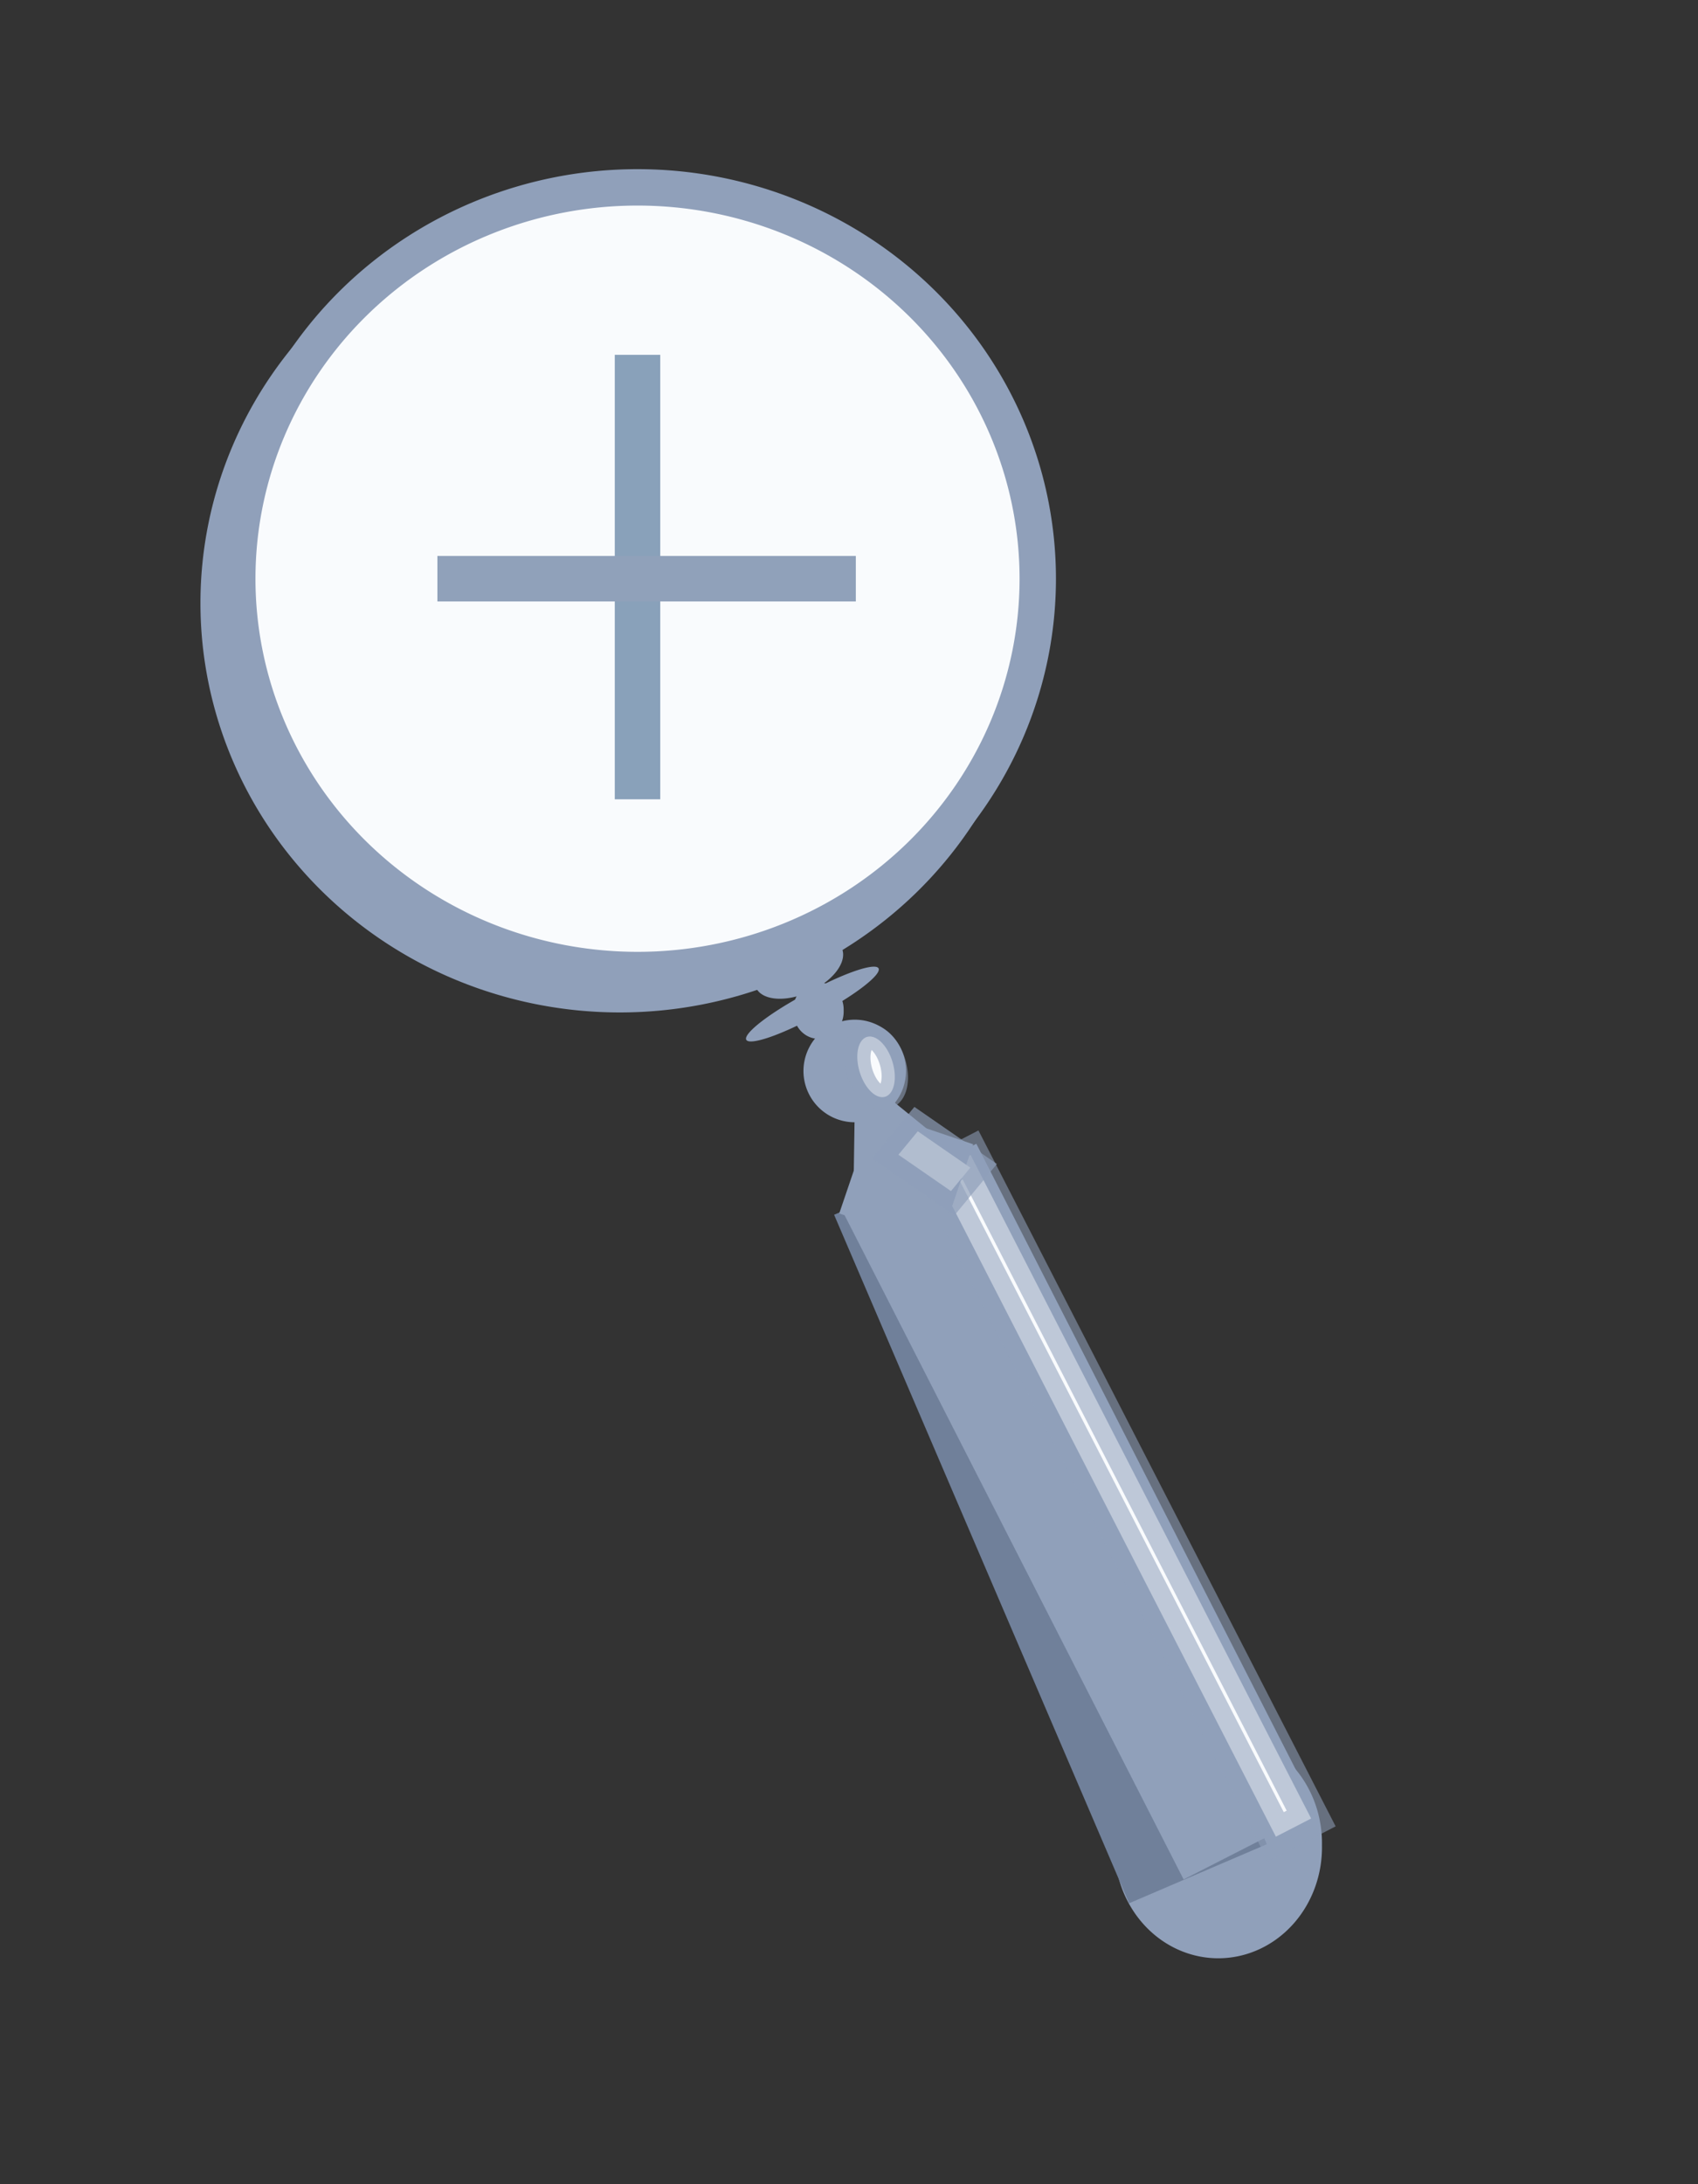 <?xml version="1.0" encoding="UTF-8" standalone="no"?>
<!DOCTYPE svg PUBLIC "-//W3C//DTD SVG 1.0//EN"
"http://www.w3.org/TR/2001/REC-SVG-20010904/DTD/svg10.dtd">
<!-- Created with Sodipodi ("http://www.sodipodi.com/") --><svg height="45pt" id="svg1089" sodipodi:docbase="/home/krata" sodipodi:docname="/home/krata/zoom" sodipodi:version="0.34" space="preserve" width="35pt" xmlns="http://www.w3.org/2000/svg" xmlns:sodipodi="http://sodipodi.sourceforge.net/DTD/sodipodi-0.dtd" xmlns:xlink="http://www.w3.org/1999/xlink">
  <rect width="100%" height="100%" fill="#333333" stroke="none"/>
  <defs id="defs1091"/>
  <sodipodi:namedview id="base"/>
  <path d="M 580.187 35.149 A 11.026 10.746 0 1 0 558.135 35.149 A 11.026 10.746 0 1 0  580.187 35.149 z" id="path913" sodipodi:cx="569.16095" sodipodi:cy="35.1488113" sodipodi:rx="11.026123" sodipodi:ry="10.7462692" sodipodi:type="arc" style="fill-rule:evenodd;stroke:#90a0ba;fill:#90a0ba;fill-opacity:1;stroke-opacity:1;stroke-width:1;stroke-linejoin:miter;stroke-linecap:butt;stroke-dasharray:none;" transform="translate(-552.126,-18.583)"/>
  <a id="a1514" transform="translate(-533.479,-6.803)" xlink:href="diagram/diagram.php">
    <path d="M 562 22.7 A 11 10.75 0 1 0 540 22.7 A 11 10.75 0 1 0  562 22.7 z" id="path914" sodipodi:cx="551" sodipodi:cy="22.7" sodipodi:rx="11" sodipodi:ry="10.75" sodipodi:type="arc" style="fill-rule:evenodd;stroke:#90a0ba;fill:#f9fbfd;fill-opacity:1;stroke-opacity:1;stroke-width:1;stroke-linejoin:miter;stroke-linecap:butt;stroke-dasharray:none;"/>
  </a>
  <path d="M 611.978 38.563 A 0.336 1.959 0 1 0 611.307 38.563 A 0.336 1.959 0 1 0  611.978 38.563 z" id="path915" sodipodi:cx="611.642334" sodipodi:cy="38.5630035" sodipodi:rx="0.33581543" sodipodi:ry="1.95896149" sodipodi:type="arc" style="fill-rule:evenodd;stroke:none;fill:#90a0ba;fill-opacity:1;stroke-opacity:1;stroke-width:1pt;stroke-linejoin:miter;stroke-linecap:butt;" transform="matrix(0.475,0.88,-0.88,0.475,-234.267,-528.981)"/>
  <path d="M 588.746 70.617 A 2.85 3.047 0 1 0 583.047 70.617 A 2.85 3.047 0 1 0  588.746 70.617 z" id="path916" sodipodi:cx="585.896851" sodipodi:cy="70.6172562" sodipodi:rx="2.84951782" sodipodi:ry="3.04740906" sodipodi:type="arc" style="fill-rule:evenodd;stroke:none;fill:#90a0ba;fill-opacity:1;stroke-opacity:1;stroke-width:1pt;stroke-linejoin:miter;stroke-linecap:butt;" transform="translate(-552.414,-19.927)"/>
  <rect height="20.58" id="rect917" style="font-size:12;fill:#70809a;fill-rule:evenodd;stroke-width:1;fill-opacity:1;stroke:none;stroke-opacity:0.557;stroke-dasharray:none;" transform="matrix(0.919,-0.394,0.394,0.919,0,0)" width="4.116" x="7.921" y="39.707"/>
  <rect height="20.58" id="rect918" style="font-size:12;fill:#90a0ba;fill-rule:evenodd;stroke-width:1;fill-opacity:1;" transform="matrix(0.891,-0.455,0.455,0.891,0,0)" width="4.116" x="5.488" y="40.167"/>
  <rect height="20.48" id="rect919" style="font-size:12;fill:#f9fbfd;fill-rule:evenodd;stroke:#90a0ba;stroke-width:1;stroke-opacity:0.557;" transform="matrix(0.889,-0.458,0.457,0.89,0,0)" width="1.09" x="8.147" y="40.402"/>
  <path d="M 599.608 42.396 A 1.298 0.718 0 1 0 597.012 42.396 A 1.298 0.718 0 1 0  599.608 42.396 z" id="path920" sodipodi:cx="598.31012" sodipodi:cy="42.3964882" sodipodi:rx="1.29821777" sodipodi:ry="0.71817398" sodipodi:type="arc" style="fill-rule:evenodd;stroke:none;fill:#90a0ba;fill-opacity:1;stroke-opacity:1;stroke-width:1pt;stroke-linejoin:miter;stroke-linecap:butt;" transform="matrix(0.909,-0.417,0.417,0.909,-539.588,237.545)"/>
  <path d="M 595.631 50.6 A 1.409 1.409 0 1 0 592.813 50.6 A 1.409 1.409 0 1 0  595.631 50.6 z" id="path921" sodipodi:cx="594.222168" sodipodi:cy="50.60009" sodipodi:rx="1.40869141" sodipodi:ry="1.40869141" sodipodi:type="arc" style="fill-rule:evenodd;stroke:none;fill:#90a0ba;fill-opacity:1;stroke-opacity:1;stroke-width:1pt;stroke-linejoin:miter;stroke-linecap:butt;" transform="translate(-570.731,-21.18)"/>
  <rect height="2.983" id="rect922" style="font-size:12;fill:#90a0ba;fill-rule:evenodd;stroke-width:1;fill-opacity:1;" transform="matrix(0.947,0.322,-0.322,0.947,0,0)" width="2.873" x="32.56" y="21.145"/>
  <rect height="3.259" id="rect923" style="font-size:12;fill:#90a0ba;fill-rule:evenodd;stroke-width:1;fill-opacity:1;" transform="matrix(1,1.489056e-2,-1.489056e-2,1,0,0)" width="1.16" x="23.939" y="30.135"/>
  <rect height="2.844" id="rect924" style="font-size:12;fill:#90a0ba;fill-rule:evenodd;stroke-width:1;fill-opacity:1;" transform="matrix(0.737,-0.676,0.776,0.631,0,0)" width="1.003" x="-9.075" y="38.984"/>
  <path d="M 598.945 47.009 A 0.691 0.746 0 1 0 597.564 47.009 A 0.691 0.746 0 1 0  598.945 47.009 z" id="path925" sodipodi:cx="598.254883" sodipodi:cy="47.0092773" sodipodi:rx="0.69055176" sodipodi:ry="0.74577332" sodipodi:type="arc" style="fill-rule:evenodd;stroke:none;fill:#90a0ba;fill-opacity:1;stroke-opacity:1;stroke-width:1pt;stroke-linejoin:miter;stroke-linecap:butt;" transform="translate(-575.759,-19.247)"/>
  <path d="M 587.743 35.071 A 0.664 1.25 0 1 0 586.415 35.071 A 0.664 1.25 0 1 0  587.743 35.071 z" id="path926" sodipodi:cx="587.078613" sodipodi:cy="35.0712395" sodipodi:rx="0.66409302" sodipodi:ry="1.25001907" sodipodi:type="arc" style="fill-rule:evenodd;stroke:#90a0ba;fill:#f9fbfd;fill-opacity:1;stroke-opacity:0.576;stroke-width:1;stroke-linejoin:miter;stroke-linecap:butt;stroke-dasharray:none;" transform="matrix(0.702,-0.127,0.176,0.663,-394.225,80.613)"/>
  <rect height="0.835" id="rect927" style="font-size:12;fill:#f9fbfd;fill-rule:evenodd;stroke:#90a0ba;stroke-width:1;stroke-opacity:0.677;" transform="matrix(0.823,0.569,-0.637,0.771,0,0)" width="1.755" x="39.362" y="11.258"/>
  <path d="M 17.521 9.747 L 17.521 21.957 " id="path1952" style="font-size:12;fill:none;fill-rule:evenodd;stroke:#89a1ba;stroke-width:1.25;"/>
  <path d="M 12.021 15.897 L 23.521 15.897 " id="path1953" style="font-size:12;fill:none;fill-rule:evenodd;stroke:#90a1ba;stroke-width:1.25;"/>
</svg>
